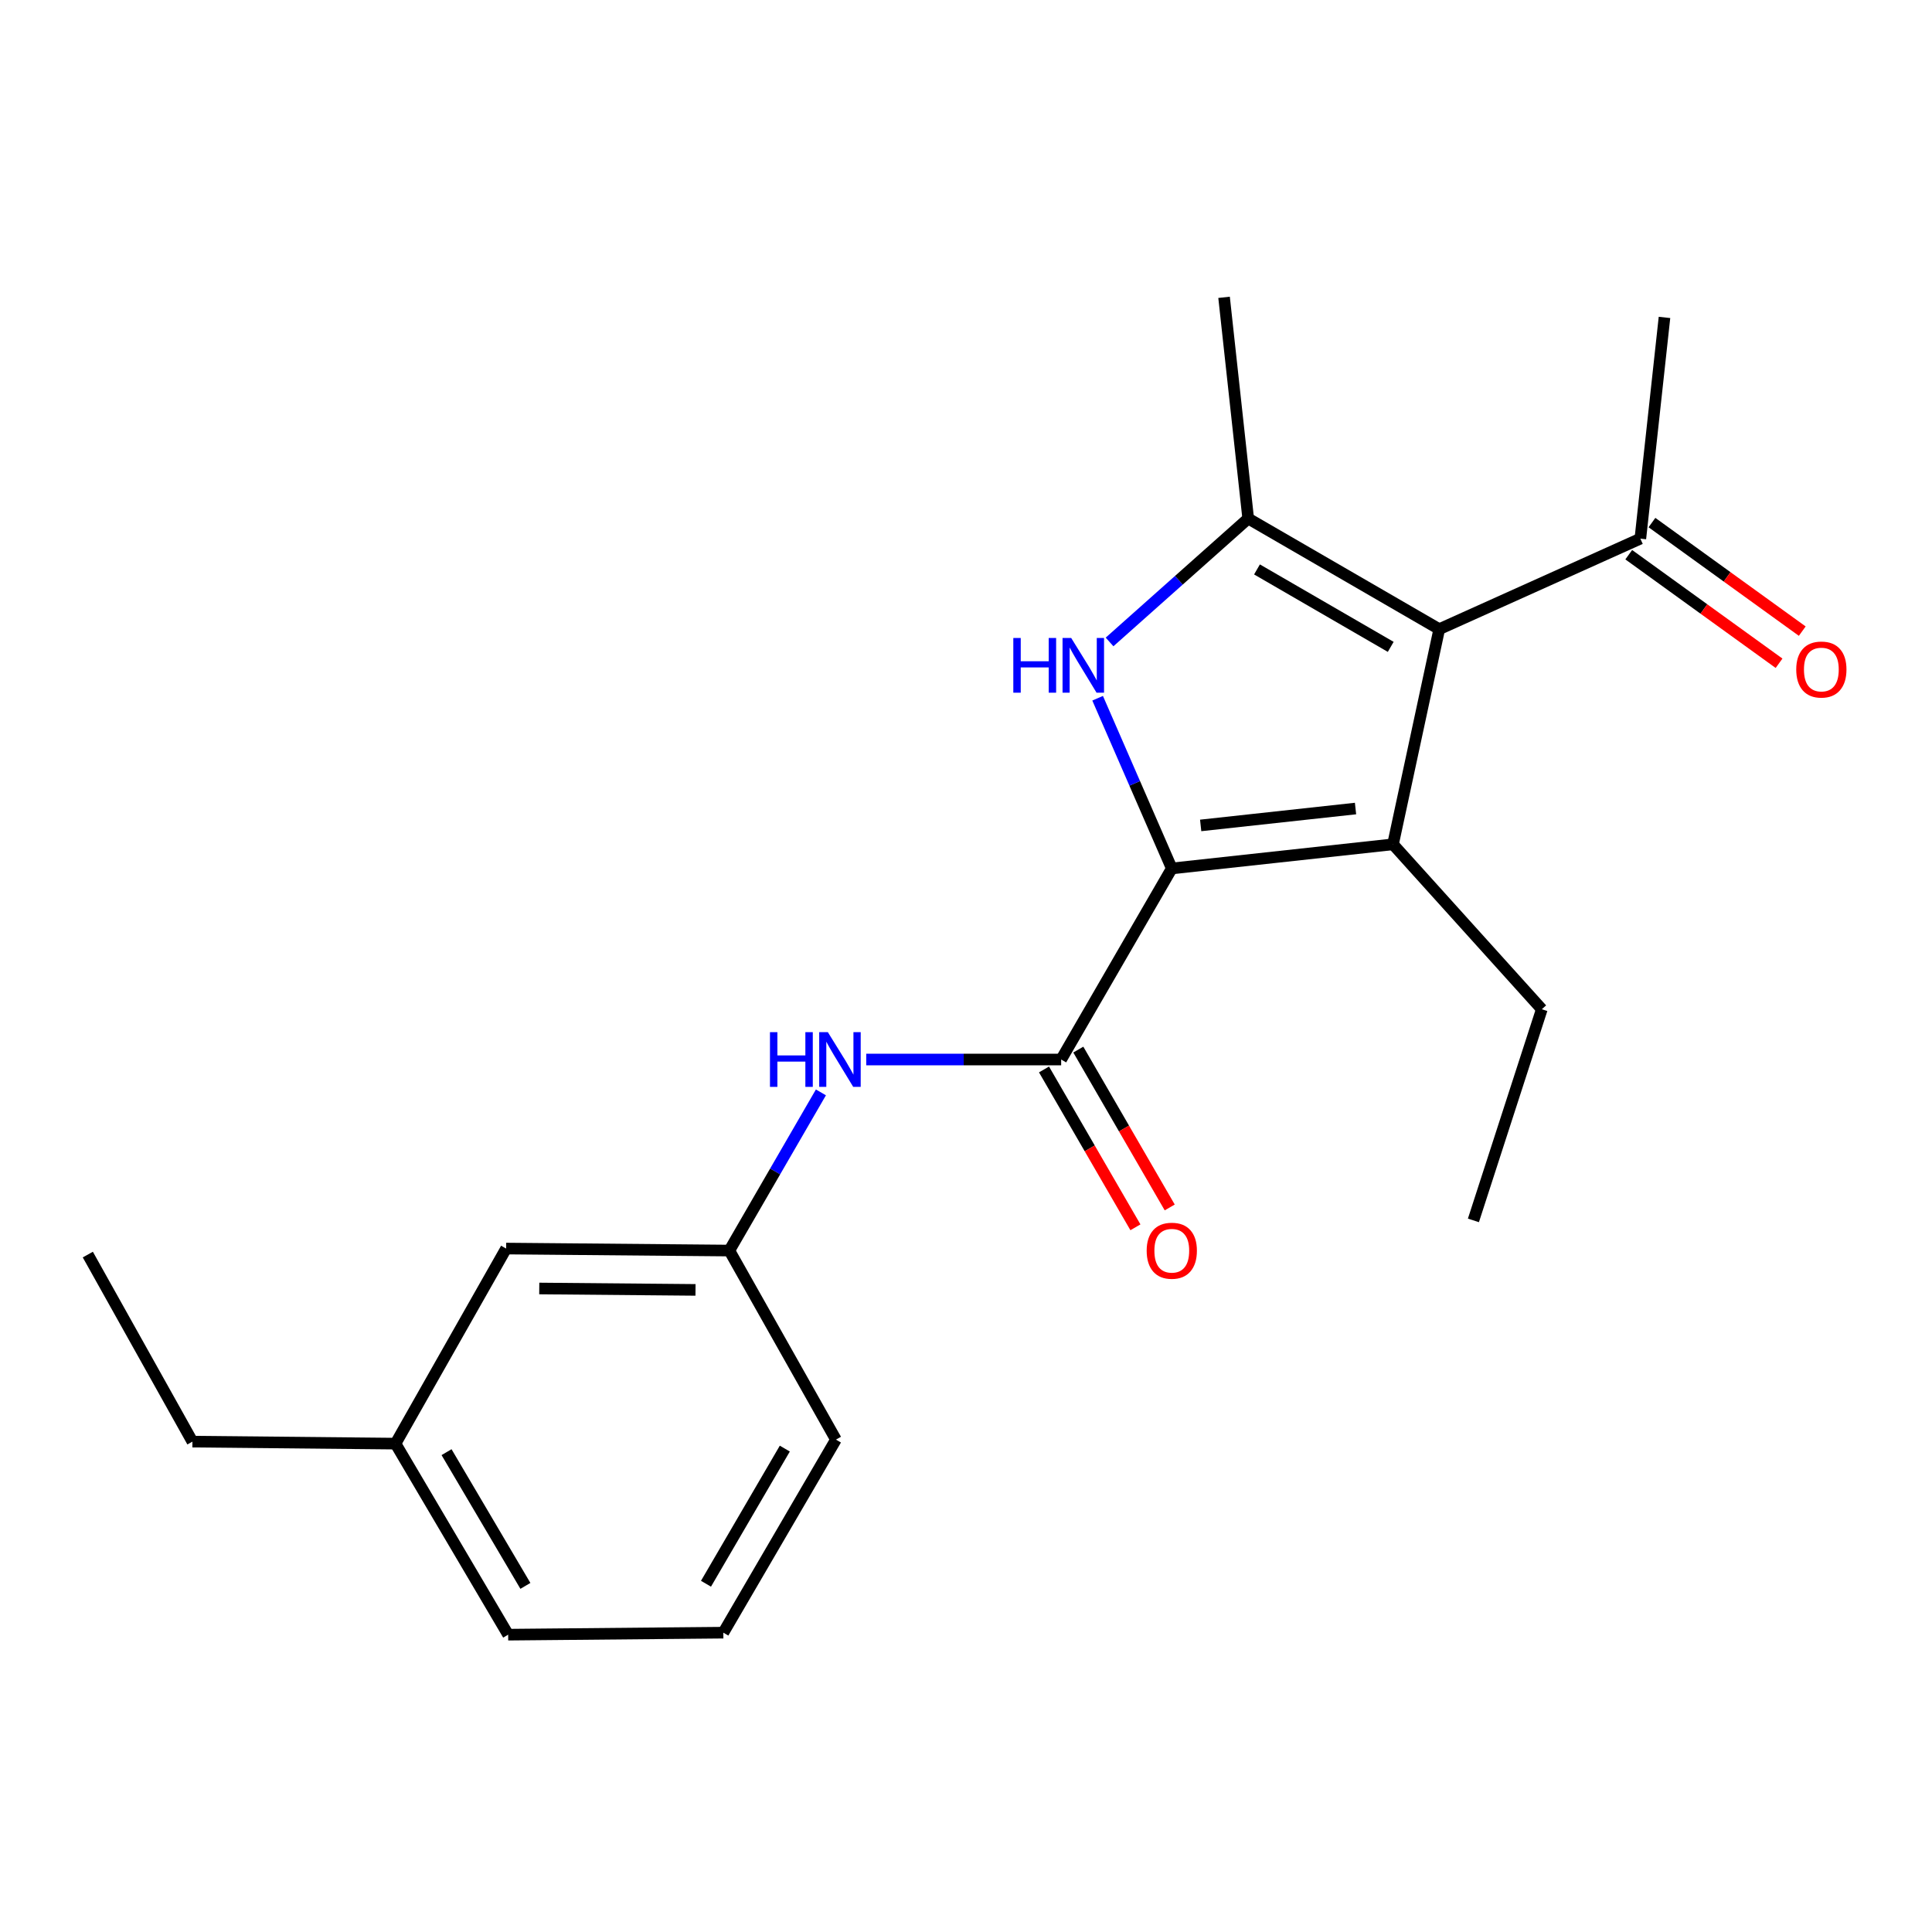 <?xml version='1.0' encoding='iso-8859-1'?>
<svg version='1.1' baseProfile='full'
              xmlns='http://www.w3.org/2000/svg'
                      xmlns:rdkit='http://www.rdkit.org/xml'
                      xmlns:xlink='http://www.w3.org/1999/xlink'
                  xml:space='preserve'
width='1000px' height='1000px' viewBox='0 0 1000 1000'>
<!-- END OF HEADER -->
<rect style='opacity:1.0;fill:#FFFFFF;stroke:none' width='1000' height='1000' x='0' y='0'> </rect>
<path class='bond-0' d='M 606.516,449.509 L 721.015,437.018' style='fill:none;fill-rule:evenodd;stroke:#000000;stroke-width:6px;stroke-linecap:butt;stroke-linejoin:miter;stroke-opacity:1' />
<path class='bond-0' d='M 621.466,427.241 L 701.615,418.497' style='fill:none;fill-rule:evenodd;stroke:#000000;stroke-width:6px;stroke-linecap:butt;stroke-linejoin:miter;stroke-opacity:1' />
<path class='bond-2' d='M 606.516,449.509 L 587.322,405.458' style='fill:none;fill-rule:evenodd;stroke:#000000;stroke-width:6px;stroke-linecap:butt;stroke-linejoin:miter;stroke-opacity:1' />
<path class='bond-2' d='M 587.322,405.458 L 568.129,361.406' style='fill:none;fill-rule:evenodd;stroke:#0000FF;stroke-width:6px;stroke-linecap:butt;stroke-linejoin:miter;stroke-opacity:1' />
<path class='bond-4' d='M 606.516,449.509 L 549.255,548.405' style='fill:none;fill-rule:evenodd;stroke:#000000;stroke-width:6px;stroke-linecap:butt;stroke-linejoin:miter;stroke-opacity:1' />
<path class='bond-1' d='M 721.015,437.018 L 744.95,325.653' style='fill:none;fill-rule:evenodd;stroke:#000000;stroke-width:6px;stroke-linecap:butt;stroke-linejoin:miter;stroke-opacity:1' />
<path class='bond-10' d='M 721.015,437.018 L 798.039,522.385' style='fill:none;fill-rule:evenodd;stroke:#000000;stroke-width:6px;stroke-linecap:butt;stroke-linejoin:miter;stroke-opacity:1' />
<path class='bond-6' d='M 744.95,325.653 L 849.042,278.799' style='fill:none;fill-rule:evenodd;stroke:#000000;stroke-width:6px;stroke-linecap:butt;stroke-linejoin:miter;stroke-opacity:1' />
<path class='bond-21' d='M 744.95,325.653 L 646.065,268.393' style='fill:none;fill-rule:evenodd;stroke:#000000;stroke-width:6px;stroke-linecap:butt;stroke-linejoin:miter;stroke-opacity:1' />
<path class='bond-21' d='M 719.836,334.818 L 650.617,294.735' style='fill:none;fill-rule:evenodd;stroke:#000000;stroke-width:6px;stroke-linecap:butt;stroke-linejoin:miter;stroke-opacity:1' />
<path class='bond-3' d='M 574.307,332.275 L 610.186,300.334' style='fill:none;fill-rule:evenodd;stroke:#0000FF;stroke-width:6px;stroke-linecap:butt;stroke-linejoin:miter;stroke-opacity:1' />
<path class='bond-3' d='M 610.186,300.334 L 646.065,268.393' style='fill:none;fill-rule:evenodd;stroke:#000000;stroke-width:6px;stroke-linecap:butt;stroke-linejoin:miter;stroke-opacity:1' />
<path class='bond-12' d='M 646.065,268.393 L 633.574,153.894' style='fill:none;fill-rule:evenodd;stroke:#000000;stroke-width:6px;stroke-linecap:butt;stroke-linejoin:miter;stroke-opacity:1' />
<path class='bond-5' d='M 549.255,548.405 L 498.807,548.405' style='fill:none;fill-rule:evenodd;stroke:#000000;stroke-width:6px;stroke-linecap:butt;stroke-linejoin:miter;stroke-opacity:1' />
<path class='bond-5' d='M 498.807,548.405 L 448.359,548.405' style='fill:none;fill-rule:evenodd;stroke:#0000FF;stroke-width:6px;stroke-linecap:butt;stroke-linejoin:miter;stroke-opacity:1' />
<path class='bond-7' d='M 540.379,553.545 L 564.036,594.399' style='fill:none;fill-rule:evenodd;stroke:#000000;stroke-width:6px;stroke-linecap:butt;stroke-linejoin:miter;stroke-opacity:1' />
<path class='bond-7' d='M 564.036,594.399 L 587.693,635.253' style='fill:none;fill-rule:evenodd;stroke:#FF0000;stroke-width:6px;stroke-linecap:butt;stroke-linejoin:miter;stroke-opacity:1' />
<path class='bond-7' d='M 558.132,543.265 L 581.789,584.118' style='fill:none;fill-rule:evenodd;stroke:#000000;stroke-width:6px;stroke-linecap:butt;stroke-linejoin:miter;stroke-opacity:1' />
<path class='bond-7' d='M 581.789,584.118 L 605.447,624.972' style='fill:none;fill-rule:evenodd;stroke:#FF0000;stroke-width:6px;stroke-linecap:butt;stroke-linejoin:miter;stroke-opacity:1' />
<path class='bond-8' d='M 424.905,565.421 L 401.206,606.355' style='fill:none;fill-rule:evenodd;stroke:#0000FF;stroke-width:6px;stroke-linecap:butt;stroke-linejoin:miter;stroke-opacity:1' />
<path class='bond-8' d='M 401.206,606.355 L 377.508,647.289' style='fill:none;fill-rule:evenodd;stroke:#000000;stroke-width:6px;stroke-linecap:butt;stroke-linejoin:miter;stroke-opacity:1' />
<path class='bond-9' d='M 843.036,287.114 L 881.935,315.209' style='fill:none;fill-rule:evenodd;stroke:#000000;stroke-width:6px;stroke-linecap:butt;stroke-linejoin:miter;stroke-opacity:1' />
<path class='bond-9' d='M 881.935,315.209 L 920.834,343.304' style='fill:none;fill-rule:evenodd;stroke:#FF0000;stroke-width:6px;stroke-linecap:butt;stroke-linejoin:miter;stroke-opacity:1' />
<path class='bond-9' d='M 855.048,270.483 L 893.947,298.578' style='fill:none;fill-rule:evenodd;stroke:#000000;stroke-width:6px;stroke-linecap:butt;stroke-linejoin:miter;stroke-opacity:1' />
<path class='bond-9' d='M 893.947,298.578 L 932.846,326.673' style='fill:none;fill-rule:evenodd;stroke:#FF0000;stroke-width:6px;stroke-linecap:butt;stroke-linejoin:miter;stroke-opacity:1' />
<path class='bond-15' d='M 849.042,278.799 L 861.534,164.3' style='fill:none;fill-rule:evenodd;stroke:#000000;stroke-width:6px;stroke-linecap:butt;stroke-linejoin:miter;stroke-opacity:1' />
<path class='bond-11' d='M 377.508,647.289 L 261.972,646.252' style='fill:none;fill-rule:evenodd;stroke:#000000;stroke-width:6px;stroke-linecap:butt;stroke-linejoin:miter;stroke-opacity:1' />
<path class='bond-11' d='M 359.993,667.648 L 279.118,666.922' style='fill:none;fill-rule:evenodd;stroke:#000000;stroke-width:6px;stroke-linecap:butt;stroke-linejoin:miter;stroke-opacity:1' />
<path class='bond-16' d='M 377.508,647.289 L 432.682,745.136' style='fill:none;fill-rule:evenodd;stroke:#000000;stroke-width:6px;stroke-linecap:butt;stroke-linejoin:miter;stroke-opacity:1' />
<path class='bond-19' d='M 798.039,522.385 L 762.638,631.675' style='fill:none;fill-rule:evenodd;stroke:#000000;stroke-width:6px;stroke-linecap:butt;stroke-linejoin:miter;stroke-opacity:1' />
<path class='bond-13' d='M 261.972,646.252 L 204.711,747.222' style='fill:none;fill-rule:evenodd;stroke:#000000;stroke-width:6px;stroke-linecap:butt;stroke-linejoin:miter;stroke-opacity:1' />
<path class='bond-18' d='M 204.711,747.222 L 99.592,746.185' style='fill:none;fill-rule:evenodd;stroke:#000000;stroke-width:6px;stroke-linecap:butt;stroke-linejoin:miter;stroke-opacity:1' />
<path class='bond-22' d='M 204.711,747.222 L 263.02,846.106' style='fill:none;fill-rule:evenodd;stroke:#000000;stroke-width:6px;stroke-linecap:butt;stroke-linejoin:miter;stroke-opacity:1' />
<path class='bond-22' d='M 231.129,751.634 L 271.946,820.853' style='fill:none;fill-rule:evenodd;stroke:#000000;stroke-width:6px;stroke-linecap:butt;stroke-linejoin:miter;stroke-opacity:1' />
<path class='bond-14' d='M 374.396,845.069 L 432.682,745.136' style='fill:none;fill-rule:evenodd;stroke:#000000;stroke-width:6px;stroke-linecap:butt;stroke-linejoin:miter;stroke-opacity:1' />
<path class='bond-14' d='M 365.418,819.743 L 406.218,749.79' style='fill:none;fill-rule:evenodd;stroke:#000000;stroke-width:6px;stroke-linecap:butt;stroke-linejoin:miter;stroke-opacity:1' />
<path class='bond-17' d='M 374.396,845.069 L 263.02,846.106' style='fill:none;fill-rule:evenodd;stroke:#000000;stroke-width:6px;stroke-linecap:butt;stroke-linejoin:miter;stroke-opacity:1' />
<path class='bond-20' d='M 99.592,746.185 L 45.455,649.363' style='fill:none;fill-rule:evenodd;stroke:#000000;stroke-width:6px;stroke-linecap:butt;stroke-linejoin:miter;stroke-opacity:1' />
<path  class='atom-3' d='M 524.49 330.219
L 528.33 330.219
L 528.33 342.259
L 542.81 342.259
L 542.81 330.219
L 546.65 330.219
L 546.65 358.539
L 542.81 358.539
L 542.81 345.459
L 528.33 345.459
L 528.33 358.539
L 524.49 358.539
L 524.49 330.219
' fill='#0000FF'/>
<path  class='atom-3' d='M 554.45 330.219
L 563.73 345.219
Q 564.65 346.699, 566.13 349.379
Q 567.61 352.059, 567.69 352.219
L 567.69 330.219
L 571.45 330.219
L 571.45 358.539
L 567.57 358.539
L 557.61 342.139
Q 556.45 340.219, 555.21 338.019
Q 554.01 335.819, 553.65 335.139
L 553.65 358.539
L 549.97 358.539
L 549.97 330.219
L 554.45 330.219
' fill='#0000FF'/>
<path  class='atom-6' d='M 398.537 534.245
L 402.377 534.245
L 402.377 546.285
L 416.857 546.285
L 416.857 534.245
L 420.697 534.245
L 420.697 562.565
L 416.857 562.565
L 416.857 549.485
L 402.377 549.485
L 402.377 562.565
L 398.537 562.565
L 398.537 534.245
' fill='#0000FF'/>
<path  class='atom-6' d='M 428.497 534.245
L 437.777 549.245
Q 438.697 550.725, 440.177 553.405
Q 441.657 556.085, 441.737 556.245
L 441.737 534.245
L 445.497 534.245
L 445.497 562.565
L 441.617 562.565
L 431.657 546.165
Q 430.497 544.245, 429.257 542.045
Q 428.057 539.845, 427.697 539.165
L 427.697 562.565
L 424.017 562.565
L 424.017 534.245
L 428.497 534.245
' fill='#0000FF'/>
<path  class='atom-8' d='M 593.516 647.369
Q 593.516 640.569, 596.876 636.769
Q 600.236 632.969, 606.516 632.969
Q 612.796 632.969, 616.156 636.769
Q 619.516 640.569, 619.516 647.369
Q 619.516 654.249, 616.116 658.169
Q 612.716 662.049, 606.516 662.049
Q 600.276 662.049, 596.876 658.169
Q 593.516 654.289, 593.516 647.369
M 606.516 658.849
Q 610.836 658.849, 613.156 655.969
Q 615.516 653.049, 615.516 647.369
Q 615.516 641.809, 613.156 639.009
Q 610.836 636.169, 606.516 636.169
Q 602.196 636.169, 599.836 638.969
Q 597.516 641.769, 597.516 647.369
Q 597.516 653.089, 599.836 655.969
Q 602.196 658.849, 606.516 658.849
' fill='#FF0000'/>
<path  class='atom-10' d='M 929.729 346.545
Q 929.729 339.745, 933.089 335.945
Q 936.449 332.145, 942.729 332.145
Q 949.009 332.145, 952.369 335.945
Q 955.729 339.745, 955.729 346.545
Q 955.729 353.425, 952.329 357.345
Q 948.929 361.225, 942.729 361.225
Q 936.489 361.225, 933.089 357.345
Q 929.729 353.465, 929.729 346.545
M 942.729 358.025
Q 947.049 358.025, 949.369 355.145
Q 951.729 352.225, 951.729 346.545
Q 951.729 340.985, 949.369 338.185
Q 947.049 335.345, 942.729 335.345
Q 938.409 335.345, 936.049 338.145
Q 933.729 340.945, 933.729 346.545
Q 933.729 352.265, 936.049 355.145
Q 938.409 358.025, 942.729 358.025
' fill='#FF0000'/>
</svg>
